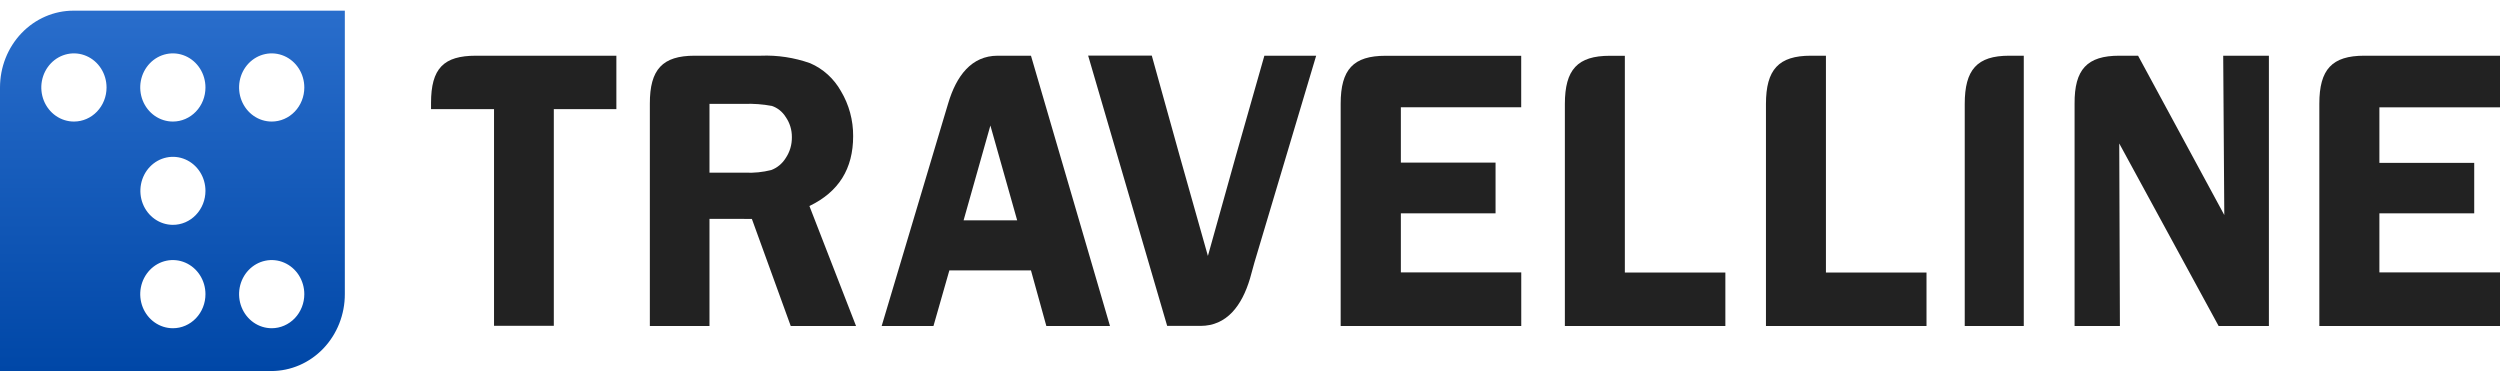 <?xml version="1.0" encoding="UTF-8"?> <svg xmlns="http://www.w3.org/2000/svg" width="131" height="20" viewBox="0 0 131 20" fill="none"> <g clip-path="url(#clip0_1023_937)"> <path fill-rule="evenodd" clip-rule="evenodd" d="M3.855 0.559C3.348 0.558 2.847 0.662 2.379 0.864C1.911 1.066 1.486 1.363 1.128 1.737C0.77 2.111 0.486 2.556 0.292 3.045C0.099 3.534 -0 4.058 1.84184e-06 4.587V19.442H14.214C14.721 19.442 15.222 19.338 15.69 19.136C16.158 18.934 16.583 18.637 16.941 18.263C17.299 17.889 17.583 17.444 17.777 16.955C17.97 16.466 18.07 15.942 18.069 15.413V0.559H3.855ZM3.877 6.369C3.539 6.37 3.208 6.266 2.926 6.07C2.645 5.874 2.425 5.595 2.295 5.268C2.166 4.942 2.131 4.582 2.197 4.236C2.263 3.889 2.426 3.57 2.665 3.32C2.904 3.07 3.209 2.9 3.541 2.831C3.873 2.762 4.217 2.798 4.529 2.934C4.842 3.069 5.109 3.299 5.296 3.593C5.484 3.888 5.583 4.233 5.583 4.587C5.583 5.06 5.403 5.513 5.083 5.847C4.763 6.181 4.33 6.369 3.877 6.369ZM9.057 17.199C8.719 17.199 8.389 17.094 8.108 16.898C7.827 16.702 7.607 16.423 7.478 16.097C7.349 15.77 7.315 15.411 7.381 15.065C7.447 14.718 7.61 14.4 7.849 14.15C8.088 13.9 8.392 13.73 8.724 13.661C9.055 13.592 9.399 13.628 9.711 13.763C10.023 13.898 10.29 14.127 10.478 14.421C10.666 14.715 10.766 15.06 10.766 15.413C10.767 15.648 10.723 15.88 10.637 16.097C10.551 16.314 10.425 16.511 10.267 16.677C10.108 16.843 9.919 16.975 9.712 17.064C9.504 17.154 9.282 17.2 9.057 17.199ZM9.057 11.782C8.72 11.781 8.391 11.676 8.111 11.48C7.831 11.284 7.613 11.005 7.484 10.679C7.356 10.354 7.323 9.995 7.389 9.65C7.455 9.305 7.618 8.987 7.856 8.739C8.095 8.49 8.399 8.32 8.73 8.252C9.06 8.183 9.403 8.219 9.714 8.354C10.026 8.489 10.292 8.717 10.479 9.01C10.666 9.303 10.766 9.648 10.766 10C10.766 10.234 10.722 10.466 10.636 10.683C10.55 10.899 10.424 11.096 10.265 11.261C10.107 11.427 9.918 11.558 9.711 11.648C9.503 11.737 9.281 11.783 9.057 11.782ZM9.057 6.369C8.719 6.369 8.388 6.264 8.107 6.068C7.826 5.871 7.607 5.592 7.478 5.266C7.349 4.939 7.315 4.58 7.381 4.233C7.447 3.887 7.611 3.568 7.85 3.319C8.089 3.069 8.394 2.899 8.726 2.831C9.058 2.762 9.401 2.798 9.714 2.934C10.026 3.07 10.293 3.299 10.48 3.594C10.667 3.888 10.767 4.234 10.766 4.587C10.766 4.821 10.722 5.053 10.636 5.27C10.55 5.486 10.424 5.683 10.265 5.848C10.107 6.014 9.918 6.145 9.711 6.234C9.503 6.324 9.281 6.37 9.057 6.369ZM14.241 17.199C13.902 17.2 13.572 17.096 13.29 16.9C13.009 16.704 12.789 16.426 12.659 16.099C12.529 15.773 12.495 15.414 12.56 15.067C12.626 14.72 12.788 14.402 13.027 14.152C13.266 13.902 13.57 13.731 13.902 13.662C14.234 13.592 14.578 13.628 14.89 13.763C15.203 13.898 15.47 14.127 15.658 14.421C15.845 14.714 15.946 15.06 15.946 15.413C15.946 15.886 15.766 16.34 15.447 16.675C15.127 17.009 14.693 17.198 14.241 17.199ZM14.241 6.369C13.902 6.37 13.571 6.266 13.29 6.07C13.008 5.874 12.789 5.595 12.659 5.268C12.529 4.942 12.495 4.582 12.56 4.236C12.626 3.889 12.789 3.57 13.028 3.32C13.268 3.07 13.572 2.9 13.904 2.831C14.236 2.762 14.58 2.798 14.893 2.934C15.205 3.069 15.472 3.299 15.659 3.593C15.847 3.888 15.947 4.233 15.946 4.587C15.946 4.821 15.902 5.053 15.816 5.269C15.73 5.485 15.605 5.682 15.446 5.847C15.288 6.013 15.1 6.144 14.893 6.233C14.686 6.323 14.464 6.369 14.241 6.369Z" fill="url(#paint0_linear_1023_937)"></path> <path d="M32.298 2.919V5.72H29.02V17.073H25.887V5.72H22.586V5.397C22.586 3.584 23.245 2.919 24.939 2.919H32.298Z" fill="#222222"></path> <path d="M37.177 11.467V17.081H34.052V6.275V5.433C34.048 3.635 34.715 2.919 36.398 2.919H39.864C40.742 2.884 41.619 3.018 42.451 3.312C43.128 3.602 43.695 4.116 44.066 4.776C44.489 5.483 44.711 6.302 44.705 7.136C44.705 8.839 43.953 10.055 42.413 10.795L44.856 17.081H41.434L39.398 11.471L37.177 11.467ZM37.177 5.444V9.048H39.059C39.514 9.068 39.971 9.022 40.414 8.91C40.723 8.794 40.987 8.576 41.167 8.289C41.386 7.966 41.501 7.579 41.494 7.183C41.498 6.803 41.383 6.431 41.167 6.125C40.997 5.853 40.743 5.651 40.448 5.551C39.967 5.461 39.479 5.425 38.991 5.444H37.177Z" fill="#222222"></path> <path d="M54.023 2.919L58.163 17.081H54.828L54.023 14.17H49.746L48.914 17.081H46.2L49.438 6.239L49.686 5.413C50.111 3.981 50.902 2.919 52.28 2.919H54.023ZM50.492 11.546H53.3L51.896 6.577L50.492 11.546Z" fill="#222222"></path> <path d="M66.253 2.919H68.967L65.73 13.761L65.5 14.595C65.075 16.019 64.284 17.077 62.906 17.077H61.16L57.019 2.915H60.354C61.32 6.416 62.3 9.915 63.294 13.411C64.263 9.915 65.249 6.417 66.253 2.919Z" fill="#222222"></path> <path d="M79.711 5.622H73.405V8.521H78.367V11.18H73.405V14.272H79.714V17.081H70.251V5.437C70.251 3.631 70.921 2.923 72.603 2.923H79.711V5.622Z" fill="#222222"></path> <path d="M85.139 14.28H90.409V17.081H81.999V6.298V5.452C81.999 3.643 82.662 2.923 84.356 2.923H85.142V14.28H85.139Z" fill="#222222"></path> <path d="M95.679 14.28H100.949V17.081H92.536V5.452C92.536 3.639 93.206 2.919 94.892 2.919H95.679V14.28ZM130.989 5.625H124.68V8.533H129.649V11.18H124.68V14.272H131V17.081H121.533V5.433C121.533 3.635 122.199 2.919 123.886 2.919H131V5.618L130.989 5.625ZM118.89 2.919V17.081H116.255L111.049 7.518L111.083 17.081H108.708V6.275V5.433C108.696 3.631 109.37 2.919 111.049 2.919H112.035L116.553 11.267L116.496 2.919H118.89ZM106.046 2.919V17.081H102.952V6.279V5.445C102.952 3.655 103.596 2.919 105.278 2.919H106.046Z" fill="#222222"></path> </g> <defs> <linearGradient id="paint0_linear_1023_937" x1="9.034" y1="19.442" x2="9.034" y2="0.559" gradientUnits="userSpaceOnUse"> <stop stop-color="#0047A7"></stop> <stop offset="0.99" stop-color="#296DCB"></stop> </linearGradient> <clipPath id="clip0_1023_937"> <rect width="131" height="18.883" fill="white" transform="translate(0 0.559)"></rect> </clipPath> </defs> </svg> 